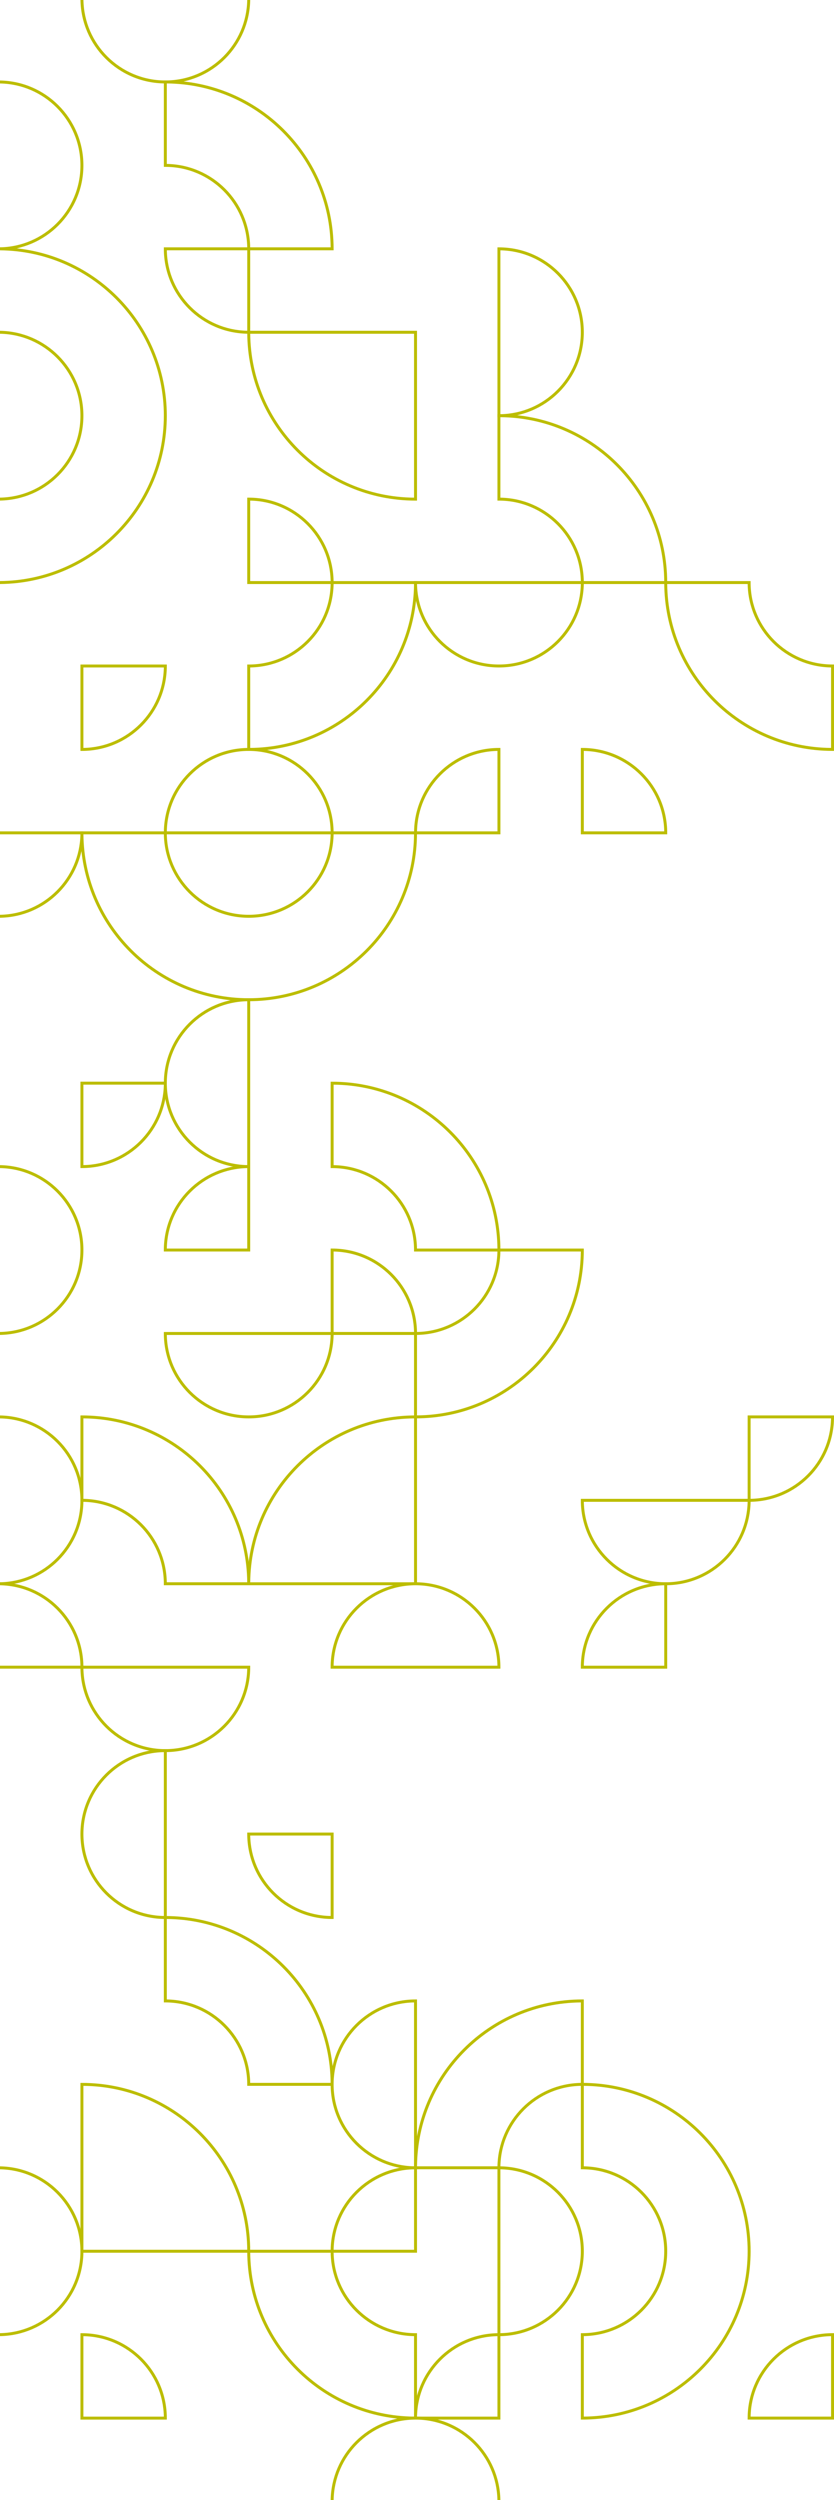 <?xml version="1.0" encoding="UTF-8"?>
<svg id="Layer_1" data-name="Layer 1" xmlns="http://www.w3.org/2000/svg" width="667.45" height="2000" viewBox="0 0 667.45 2000">
  <defs>
    <style>
      .cls-1 {
        fill: #bcbd00;
      }
    </style>
  </defs>
  <path class="cls-1" d="m264.63,2000c.31-18.29,7.85-34.82,19.88-46.85,12.29-12.29,29.27-19.9,48.03-19.9s35.74,7.61,48.03,19.9c12.03,12.03,19.57,28.56,19.88,46.85h-2.36c-.31-17.63-7.59-33.57-19.19-45.18-11.86-11.86-28.25-19.2-46.36-19.2s-34.5,7.34-46.36,19.2c-11.6,11.6-18.88,27.54-19.19,45.18h-2.37Z"/>
  <path class="cls-1" d="m131.12,1933.25c-.31-17.63-7.59-33.57-19.19-45.18-11.6-11.6-27.54-18.88-45.18-19.19v64.37h64.37Zm-17.52-46.85c12.29,12.29,19.9,29.28,19.9,48.04v1.18h-69.11v-69.11h1.18c18.76,0,35.74,7.61,48.03,19.9h0Z"/>
  <path class="cls-1" d="m197.87,1799.76c-.32-36.07-15.06-68.69-38.75-92.37-23.68-23.68-56.31-38.43-92.37-38.75v131.12h131.12Zm-37.07-94.04c24.37,24.37,39.44,58.04,39.44,95.23v1.18H64.39v-135.85h1.18c37.19,0,70.86,15.08,95.23,39.45h0Z"/>
  <path class="cls-1" d="m200.25,1802.12c.32,36.07,15.06,68.69,38.74,92.37,23.68,23.68,56.31,38.43,92.37,38.75v-64.38c-18.29-.31-34.82-7.85-46.85-19.88-12.03-12.03-19.57-28.56-19.88-46.85h-64.38Zm37.07,94.04c-24.37-24.37-39.45-58.04-39.45-95.22v-1.18h69.11v1.18c0,18.1,7.34,34.5,19.21,46.36,11.86,11.86,28.25,19.2,46.36,19.2h1.18v69.11h-1.18c-37.19,0-70.85-15.08-95.23-39.45h0Z"/>
  <path class="cls-1" d="m264.62,1800.94c0-18.76,7.61-35.74,19.89-48.03,12.29-12.29,29.27-19.9,48.03-19.9h1.18v69.11h-69.11v-1.18h0Zm21.57-46.36c-11.61,11.61-18.88,27.55-19.19,45.18h64.37v-64.37c-17.63.31-33.57,7.59-45.18,19.19h0Z"/>
  <path class="cls-1" d="m331.36,1601.9c-17.63.31-33.57,7.58-45.17,19.19-11.86,11.86-19.21,28.26-19.21,46.36s7.34,34.5,19.21,46.36c11.6,11.61,27.54,18.88,45.17,19.19v-131.1h0Zm-46.85,17.52c12.29-12.29,29.27-19.9,48.03-19.9h1.18v135.86h-1.18c-18.76,0-35.74-7.61-48.03-19.9-12.29-12.29-19.89-29.27-19.89-48.03s7.61-35.74,19.89-48.03h0Z"/>
  <path class="cls-1" d="m331.36,1734.19c0-37.19,15.07-70.86,39.44-95.23,24.37-24.37,58.04-39.45,95.22-39.45h1.18v69.11h-1.18c-18.1,0-34.5,7.34-46.36,19.2-11.86,11.86-19.2,28.26-19.2,46.36v1.18h-69.11v-1.18h0Zm41.12-93.55c-23.68,23.68-38.43,56.31-38.74,92.37h64.38c.31-18.29,7.85-34.82,19.88-46.85,12.03-12.03,28.56-19.57,46.85-19.88v-64.38c-36.06.32-68.69,15.06-92.37,38.75h0Z"/>
  <path class="cls-1" d="m399.29,1733.01c18.76,0,35.74,7.6,48.03,19.9,12.29,12.29,19.9,29.27,19.9,48.03s-7.6,35.74-19.9,48.03c-12.29,12.29-29.28,19.9-48.03,19.9h-1.18v-135.86h1.18Zm46.36,21.57c-11.6-11.6-27.54-18.88-45.18-19.19v131.1c17.64-.31,33.57-7.59,45.18-19.19,11.86-11.86,19.2-28.26,19.2-46.36s-7.34-34.5-19.2-46.36h0Z"/>
  <path class="cls-1" d="m331.36,1934.43c0-18.76,7.6-35.74,19.9-48.03,12.29-12.29,29.27-19.9,48.03-19.9h1.18v69.11h-69.11v-1.18h0Zm21.57-46.36c-11.6,11.6-18.88,27.54-19.19,45.18h64.37v-64.37c-17.64.31-33.58,7.59-45.18,19.19h0Z"/>
  <path class="cls-1" d="m598.34,1800.93c0-36.54-14.81-69.61-38.75-93.55-23.68-23.68-56.31-38.43-92.37-38.75v64.38c18.29.31,34.82,7.85,46.85,19.89,12.29,12.29,19.89,29.27,19.89,48.03s-7.6,35.74-19.89,48.03c-12.03,12.03-28.56,19.57-46.85,19.89v64.38c36.06-.32,68.69-15.06,92.37-38.75,23.94-23.94,38.75-57.02,38.75-93.55h0Zm-37.08-95.23c24.37,24.37,39.45,58.04,39.45,95.23s-15.08,70.86-39.45,95.22c-24.37,24.37-58.04,39.45-95.23,39.45h-1.18v-69.11h1.18c18.1,0,34.5-7.34,46.36-19.2,11.87-11.86,19.2-28.25,19.2-46.36s-7.34-34.5-19.2-46.36c-11.87-11.86-28.26-19.2-46.36-19.2h-1.18v-69.11h1.18c37.19,0,70.86,15.07,95.23,39.44h0Z"/>
  <path class="cls-1" d="m264.61,1666.26c-.32-36.06-15.06-68.69-38.75-92.37-23.68-23.68-56.31-38.43-92.37-38.75v64.38c18.29.31,34.82,7.85,46.85,19.88,12.03,12.03,19.57,28.56,19.89,46.85h64.38Zm-37.07-94.04c24.37,24.37,39.44,58.04,39.44,95.23v1.18h-69.11v-1.18c0-18.11-7.34-34.5-19.2-46.36-11.86-11.86-28.25-19.2-46.36-19.2h-1.18v-69.11h1.18c37.18,0,70.86,15.08,95.23,39.44h0Z"/>
  <path class="cls-1" d="m131.13,1401.66c-17.64.31-33.57,7.59-45.18,19.19-11.86,11.86-19.2,28.25-19.2,46.36s7.34,34.49,19.2,46.36c11.6,11.6,27.54,18.88,45.18,19.19v-131.1h0Zm-46.85,17.52c12.29-12.29,29.27-19.89,48.03-19.89h1.18v135.86h-1.18c-18.76,0-35.74-7.6-48.03-19.9-12.29-12.29-19.9-29.28-19.9-48.03s7.6-35.74,19.9-48.03h0Z"/>
  <path class="cls-1" d="m66.76,1334.9c.31,17.63,7.59,33.57,19.19,45.18,11.86,11.86,28.26,19.2,46.36,19.2s34.49-7.34,46.36-19.2c11.6-11.61,18.88-27.55,19.19-45.18H66.76Zm17.52,46.85c-12.29-12.29-19.9-29.27-19.9-48.04v-1.18h135.86v1.18c0,18.76-7.6,35.74-19.9,48.04-12.29,12.29-29.28,19.9-48.03,19.9s-35.74-7.6-48.03-19.9h0Z"/>
  <path class="cls-1" d="m200.25,1468.39c.31,17.64,7.58,33.58,19.19,45.18,11.6,11.6,27.54,18.88,45.18,19.19v-64.37h-64.37Zm17.52,46.85c-12.29-12.29-19.9-29.28-19.9-48.03v-1.18h69.11v69.11h-1.18c-18.76,0-35.74-7.6-48.03-19.9h0Z"/>
  <path class="cls-1" d="m598.34,1934.42c0-18.76,7.6-35.74,19.9-48.03,12.29-12.29,29.27-19.9,48.03-19.9h1.18v69.11h-69.11v-1.18h0Zm21.57-46.36c-11.6,11.61-18.88,27.54-19.19,45.18h64.37v-64.37c-17.64.31-33.57,7.58-45.18,19.19h0Z"/>
  <path class="cls-1" d="m64.37,1332.54c-.31-17.63-7.59-33.57-19.19-45.18-11.6-11.61-27.54-18.88-45.18-19.19v-2.37c18.29.31,34.82,7.85,46.85,19.88,12.29,12.29,19.9,29.28,19.9,48.03v1.18H0v-2.37h64.37Z"/>
  <path class="cls-1" d="m197.86,1265.79c-.32-36.07-15.06-68.69-38.74-92.37-23.68-23.68-56.31-38.43-92.37-38.75v64.38c18.28.31,34.82,7.85,46.85,19.89,12.03,12.03,19.57,28.56,19.88,46.85h64.38Zm-37.07-94.04c24.37,24.37,39.44,58.04,39.44,95.23v1.18h-69.11v-1.18c0-18.11-7.34-34.5-19.2-46.36-11.86-11.86-28.25-19.2-46.36-19.2h-1.18v-69.11h1.18c37.18,0,70.86,15.07,95.23,39.44h0Z"/>
  <path class="cls-1" d="m197.87,1266.98c0-37.19,15.07-70.86,39.45-95.23,24.37-24.37,58.04-39.44,95.23-39.44h1.18v135.85h-135.86v-1.18h0Zm41.12-93.55c-23.68,23.68-38.43,56.3-38.74,92.37h131.12v-131.12c-36.07.32-68.69,15.06-92.37,38.75h0Z"/>
  <path class="cls-1" d="m264.61,1333.72c0-18.76,7.61-35.74,19.9-48.03,12.29-12.29,29.27-19.9,48.03-19.9s35.74,7.61,48.03,19.9c12.29,12.29,19.9,29.27,19.9,48.03v1.18h-135.86v-1.18h0Zm21.57-46.36c-11.61,11.6-18.88,27.54-19.19,45.18h131.1c-.31-17.63-7.59-33.57-19.19-45.18-11.86-11.86-28.25-19.2-46.36-19.2s-34.5,7.34-46.36,19.2h0Z"/>
  <path class="cls-1" d="m467.21,1000c0,37.19-15.08,70.86-39.45,95.23-24.37,24.37-58.04,39.44-95.23,39.44h-1.18v-69.1h1.18c18.1,0,34.5-7.34,46.36-19.2,11.87-11.86,19.21-28.25,19.21-46.36v-1.18h69.11v1.18h0Zm-41.12,93.55c23.68-23.68,38.43-56.31,38.74-92.37h-64.38c-.31,18.29-7.85,34.82-19.88,46.85-12.03,12.03-28.56,19.57-46.85,19.88v64.38c36.07-.32,68.69-15.06,92.37-38.75h0Z"/>
  <path class="cls-1" d="m331.35,1065.56c-.31-17.64-7.59-33.57-19.19-45.18-11.6-11.61-27.54-18.88-45.18-19.19v64.37h64.37Zm-17.52-46.85c12.29,12.29,19.9,29.27,19.9,48.03v1.18h-69.11v-69.11h1.18c18.75,0,35.74,7.6,48.03,19.9h0Z"/>
  <path class="cls-1" d="m133.5,1067.93c.31,17.63,7.59,33.58,19.19,45.18,11.87,11.86,28.26,19.2,46.36,19.2s34.5-7.34,46.36-19.2c11.6-11.6,18.88-27.54,19.19-45.18h-131.1Zm17.52,46.85c-12.29-12.29-19.89-29.27-19.89-48.03v-1.18h135.86v1.18c0,18.76-7.6,35.74-19.9,48.03-12.29,12.29-29.27,19.9-48.03,19.9s-35.74-7.6-48.03-19.9h0Z"/>
  <path class="cls-1" d="m131.12,1000c0-18.76,7.61-35.74,19.9-48.03,12.29-12.29,29.27-19.9,48.03-19.9h1.18v69.11h-69.11v-1.18h0Zm21.57-46.36c-11.61,11.6-18.88,27.54-19.19,45.18h64.37v-64.37c-17.63.31-33.57,7.59-45.18,19.19h0Z"/>
  <path class="cls-1" d="m133.5,866.5c0,18.76-7.61,35.74-19.9,48.04-12.29,12.29-29.28,19.89-48.03,19.89h-1.18v-69.11h69.11v1.18h0Zm-21.57,46.36c11.61-11.6,18.88-27.54,19.19-45.17h-64.37v64.37c17.63-.31,33.57-7.59,45.18-19.19h0Z"/>
  <path class="cls-1" d="m398.1,998.82c-.32-36.07-15.06-68.69-38.75-92.37-23.68-23.69-56.31-38.43-92.37-38.74v64.38c18.29.31,34.82,7.85,46.85,19.88,12.03,12.04,19.57,28.56,19.88,46.85h64.38Zm-37.07-94.04c24.37,24.37,39.44,58.04,39.44,95.23v1.18h-69.11v-1.18c0-18.1-7.34-34.5-19.2-46.36-11.86-11.86-28.26-19.2-46.36-19.2h-1.18v-69.1h1.18c37.19,0,70.86,15.07,95.23,39.44h0Z"/>
  <path class="cls-1" d="m464.85,1333.72c0-18.76,7.61-35.74,19.9-48.03,12.29-12.29,29.28-19.9,48.03-19.9h1.18v69.11h-69.11v-1.18h0Zm21.57-46.36c-11.6,11.61-18.88,27.54-19.19,45.18h64.37v-64.37c-17.63.31-33.57,7.58-45.18,19.19h0Z"/>
  <path class="cls-1" d="m199.05,800.94c-37.19,0-70.85-15.08-95.23-39.45-24.37-24.37-39.44-58.04-39.44-95.23v-1.18h69.11v1.18c0,18.11,7.34,34.5,19.2,46.36,11.86,11.87,28.25,19.2,46.36,19.2s34.5-7.34,46.36-19.2c11.86-11.86,19.2-28.25,19.2-46.36v-1.18h69.11v1.18c0,37.19-15.08,70.86-39.45,95.23-24.37,24.37-58.04,39.45-95.23,39.45h0Zm-93.55-41.12c23.94,23.94,57.02,38.75,93.55,38.75s69.61-14.81,93.55-38.75c23.68-23.68,38.43-56.3,38.75-92.37h-64.38c-.31,18.29-7.85,34.82-19.88,46.85-12.29,12.29-29.28,19.9-48.03,19.9s-35.74-7.6-48.03-19.9c-12.03-12.03-19.57-28.56-19.89-46.85h-64.38c.32,36.07,15.06,68.69,38.75,92.37h0Z"/>
  <path class="cls-1" d="m467.23,1201.41c.31,17.63,7.59,33.57,19.19,45.18,11.87,11.86,28.26,19.2,46.36,19.2s34.5-7.34,46.36-19.2c11.61-11.6,18.88-27.54,19.19-45.18h-131.1Zm17.52,46.85c-12.29-12.29-19.9-29.28-19.9-48.03v-1.18h135.86v1.18c0,18.76-7.61,35.74-19.9,48.03-12.29,12.29-29.27,19.89-48.03,19.89s-35.74-7.6-48.03-19.89h0Z"/>
  <path class="cls-1" d="m667.45,1133.48c0,18.76-7.6,35.74-19.9,48.04-12.29,12.29-29.27,19.9-48.03,19.9h-1.18v-69.11h69.11v1.18h0Zm-21.57,46.36c11.6-11.6,18.88-27.54,19.19-45.18h-64.37v64.37c17.63-.31,33.58-7.59,45.18-19.19h0Z"/>
  <path class="cls-1" d="m131.13,666.27c0-18.75,7.6-35.74,19.9-48.03,12.29-12.29,29.27-19.9,48.03-19.9s35.74,7.6,48.03,19.9c12.29,12.29,19.89,29.28,19.89,48.03v1.18h-135.85v-1.18h0Zm21.57-46.36c-11.6,11.61-18.88,27.54-19.19,45.18h131.1c-.31-17.64-7.59-33.58-19.19-45.18-11.87-11.87-28.26-19.2-46.36-19.2s-34.5,7.34-46.36,19.2h0Z"/>
  <path class="cls-1" d="m264.61,464.85c-.31-17.63-7.59-33.57-19.19-45.18-11.61-11.6-27.54-18.88-45.18-19.19v64.37h64.37Zm-17.52-46.85c12.29,12.29,19.89,29.28,19.89,48.03v1.18h-69.11v-69.11h1.18c18.76,0,35.74,7.61,48.03,19.89h0Z"/>
  <path class="cls-1" d="m133.5,532.78c0,18.76-7.61,35.74-19.9,48.04-12.29,12.29-29.27,19.9-48.03,19.9h-1.18v-69.11h69.11v1.18h0Zm-21.57,46.36c11.61-11.6,18.88-27.54,19.19-45.18h-64.37v64.37c17.64-.31,33.57-7.58,45.18-19.19h0Z"/>
  <path class="cls-1" d="m333.73,466.04c0,37.19-15.08,70.86-39.45,95.23-24.37,24.37-58.04,39.45-95.23,39.45h-1.18v-69.11h1.18c18.1,0,34.5-7.34,46.36-19.2,11.86-11.87,19.2-28.26,19.2-46.36v-1.18h69.11v1.18h0Zm-41.12,93.55c23.68-23.68,38.43-56.31,38.75-92.37h-64.38c-.31,18.29-7.85,34.81-19.88,46.85-12.03,12.04-28.56,19.58-46.85,19.88v64.38c36.06-.31,68.69-15.06,92.37-38.74h0Z"/>
  <path class="cls-1" d="m131.13,332.55c0-36.53-14.81-69.61-38.75-93.55C68.69,215.31,36.07,200.57,0,200.25v-2.36c36.72.32,69.93,15.32,94.04,39.44,24.37,24.37,39.45,58.04,39.45,95.23s-15.08,70.86-39.45,95.23C69.94,451.88,36.72,466.89,0,467.21v-2.36c36.06-.32,68.69-15.06,92.37-38.75,23.94-23.94,38.75-57.02,38.75-93.55h0ZM0,264.63c18.29.31,34.82,7.85,46.85,19.88,12.29,12.29,19.9,29.28,19.9,48.03s-7.6,35.74-19.9,48.03c-12.03,12.04-28.56,19.57-46.85,19.88v-2.36c17.63-.31,33.57-7.58,45.18-19.19,11.86-11.86,19.2-28.26,19.2-46.36s-7.34-34.5-19.2-46.36c-11.6-11.6-27.54-18.88-45.18-19.19v-2.36H0Z"/>
  <path class="cls-1" d="m264.61,197.87c-.32-36.06-15.06-68.69-38.75-92.37-23.68-23.68-56.31-38.43-92.37-38.75v64.39c18.29.31,34.82,7.85,46.85,19.88,12.03,12.03,19.57,28.56,19.89,46.85h64.38Zm-37.07-94.04c24.37,24.37,39.44,58.04,39.44,95.23v1.18h-69.1v-1.18c0-18.1-7.34-34.5-19.2-46.36-11.86-11.87-28.25-19.21-46.36-19.21h-1.18v-69.11h1.18c37.18,0,70.86,15.07,95.23,39.44h0Z"/>
  <path class="cls-1" d="m133.51,200.24c.31,17.63,7.58,33.57,19.19,45.17,11.61,11.61,27.54,18.88,45.18,19.19v-64.37h-64.37Zm17.52,46.85c-12.29-12.29-19.9-29.27-19.9-48.03v-1.19h69.11v69.11h-1.18c-18.76,0-35.74-7.61-48.03-19.9h0Z"/>
  <path class="cls-1" d="m200.25,266.99c.32,36.07,15.06,68.69,38.74,92.38,23.68,23.68,56.31,38.43,92.37,38.74v-131.12s-131.12,0-131.12,0h0Zm37.07,94.05c-24.37-24.37-39.44-58.04-39.44-95.23v-1.19h135.85v135.86h-1.18c-37.19,0-70.86-15.08-95.23-39.45h0Z"/>
  <path class="cls-1" d="m333.74,467.22c.31,17.64,7.59,33.57,19.19,45.18,11.86,11.86,28.26,19.2,46.36,19.2s34.5-7.34,46.36-19.2c11.6-11.61,18.88-27.54,19.19-45.18h-131.1Zm17.52,46.85c-12.29-12.29-19.9-29.28-19.9-48.04v-1.18h135.86v1.18c0,18.76-7.61,35.74-19.89,48.04-12.29,12.29-29.28,19.89-48.03,19.89s-35.74-7.6-48.03-19.89h0Z"/>
  <path class="cls-1" d="m331.37,666.27c0-18.75,7.6-35.74,19.9-48.03,12.29-12.29,29.27-19.9,48.03-19.9h1.18v69.11h-69.11v-1.18h0Zm21.57-46.36c-11.61,11.61-18.88,27.54-19.19,45.18h64.37v-64.37c-17.63.31-33.58,7.59-45.18,19.19h0Z"/>
  <path class="cls-1" d="m399.29,197.88c18.76,0,35.74,7.6,48.03,19.89,12.29,12.29,19.89,29.27,19.89,48.04s-7.61,35.74-19.89,48.03c-12.29,12.29-29.28,19.9-48.03,19.9h-1.18v-135.86h1.18Zm46.36,21.57c-11.6-11.6-27.54-18.88-45.18-19.19v131.1c17.63-.31,33.57-7.58,45.18-19.19,11.86-11.86,19.2-28.26,19.2-46.36s-7.34-34.5-19.2-46.36h0Z"/>
  <path class="cls-1" d="m531.59,464.85c-.32-36.06-15.06-68.69-38.75-92.37-23.68-23.68-56.3-38.43-92.37-38.74v64.38c18.29.31,34.82,7.85,46.85,19.88,12.03,12.04,19.57,28.56,19.89,46.85h64.38Zm-37.08-94.04c24.37,24.37,39.44,58.04,39.44,95.23v1.18h-69.1v-1.18c0-18.1-7.34-34.5-19.2-46.36-11.86-11.86-28.25-19.2-46.36-19.2h-1.18v-69.11h1.18c37.19,0,70.86,15.08,95.22,39.44h0Z"/>
  <path class="cls-1" d="m533.97,467.22c.32,36.06,15.06,68.69,38.75,92.37,23.69,23.68,56.31,38.43,92.37,38.74v-64.38c-18.29-.31-34.82-7.85-46.85-19.88-12.03-12.04-19.57-28.56-19.89-46.85h-64.38Zm37.07,94.04c-24.37-24.37-39.45-58.04-39.45-95.23v-1.18h69.11v1.18c0,18.1,7.34,34.5,19.2,46.36,11.87,11.86,28.26,19.2,46.36,19.2h1.18v69.11h-1.18c-37.19,0-70.86-15.08-95.23-39.45h0Z"/>
  <path class="cls-1" d="m531.59,665.09c-.31-17.64-7.58-33.58-19.19-45.18-11.6-11.6-27.54-18.88-45.18-19.19v64.37h64.37Zm-17.52-46.85c12.29,12.29,19.89,29.28,19.89,48.03v1.18h-69.11v-69.11h1.18c18.76,0,35.74,7.6,48.03,19.9h0Z"/>
  <path class="cls-1" d="m197.87,800.96c-17.63.31-33.57,7.59-45.18,19.19-11.86,11.87-19.2,28.26-19.2,46.36s7.34,34.5,19.2,46.36c11.6,11.6,27.54,18.87,45.18,19.19v-131.1h0Zm-46.85,17.52c12.29-12.29,29.27-19.9,48.03-19.9h1.18v135.86h-1.18c-18.76,0-35.74-7.6-48.03-19.89-12.29-12.29-19.89-29.28-19.89-48.04s7.61-35.74,19.89-48.03h0Z"/>
  <path class="cls-1" d="m0,1868.85c18.29-.31,34.82-7.85,46.85-19.88,12.29-12.29,19.9-29.27,19.9-48.03s-7.6-35.74-19.9-48.03c-12.03-12.03-28.56-19.57-46.85-19.88v2.36c17.63.31,33.57,7.59,45.18,19.19,11.86,11.87,19.2,28.26,19.2,46.36s-7.34,34.5-19.2,46.36c-11.6,11.6-27.54,18.88-45.18,19.19v2.37H0Z"/>
  <path class="cls-1" d="m0,1268.15c18.29-.31,34.82-7.85,46.85-19.88,12.29-12.29,19.9-29.28,19.9-48.03s-7.6-35.74-19.9-48.03c-12.03-12.03-28.56-19.57-46.85-19.88v2.36c17.63.31,33.57,7.59,45.18,19.19,11.86,11.86,19.2,28.26,19.2,46.36s-7.34,34.5-19.2,46.36c-11.6,11.6-27.54,18.88-45.18,19.19v2.37H0Z"/>
  <path class="cls-1" d="m0,1067.91c18.29-.31,34.82-7.85,46.85-19.89,12.29-12.29,19.9-29.27,19.9-48.03s-7.6-35.74-19.9-48.03c-12.03-12.03-28.56-19.57-46.85-19.88v2.37c17.63.31,33.57,7.58,45.18,19.19,11.86,11.87,19.2,28.25,19.2,46.36s-7.34,34.5-19.2,46.36c-11.6,11.6-27.54,18.88-45.18,19.19v2.37H0Z"/>
  <path class="cls-1" d="m64.37,667.45c-.31,17.63-7.59,33.57-19.19,45.18-11.61,11.61-27.55,18.88-45.18,19.19v2.37c18.29-.31,34.82-7.85,46.85-19.89,12.29-12.29,19.9-29.28,19.9-48.03v-1.18H0v2.36h64.37Z"/>
  <path class="cls-1" d="m0,200.23c18.29-.31,34.82-7.85,46.85-19.88,12.29-12.29,19.9-29.27,19.9-48.03s-7.6-35.74-19.9-48.03C34.82,72.25,18.29,64.71,0,64.4v2.37c17.63.31,33.57,7.59,45.18,19.19,11.86,11.86,19.2,28.25,19.2,46.36s-7.34,34.5-19.2,46.36C33.58,190.28,17.64,197.55,0,197.86v2.37H0Z"/>
  <path class="cls-1" d="m64.4,0c.31,18.29,7.85,34.82,19.89,46.85,12.29,12.29,29.27,19.89,48.03,19.89s35.74-7.6,48.03-19.89c12.03-12.03,19.57-28.56,19.89-46.85h-2.37c-.31,17.63-7.59,33.57-19.19,45.18-11.86,11.86-28.25,19.2-46.36,19.2s-34.5-7.34-46.36-19.2c-11.6-11.6-18.88-27.54-19.19-45.18h-2.36Z"/>
</svg>